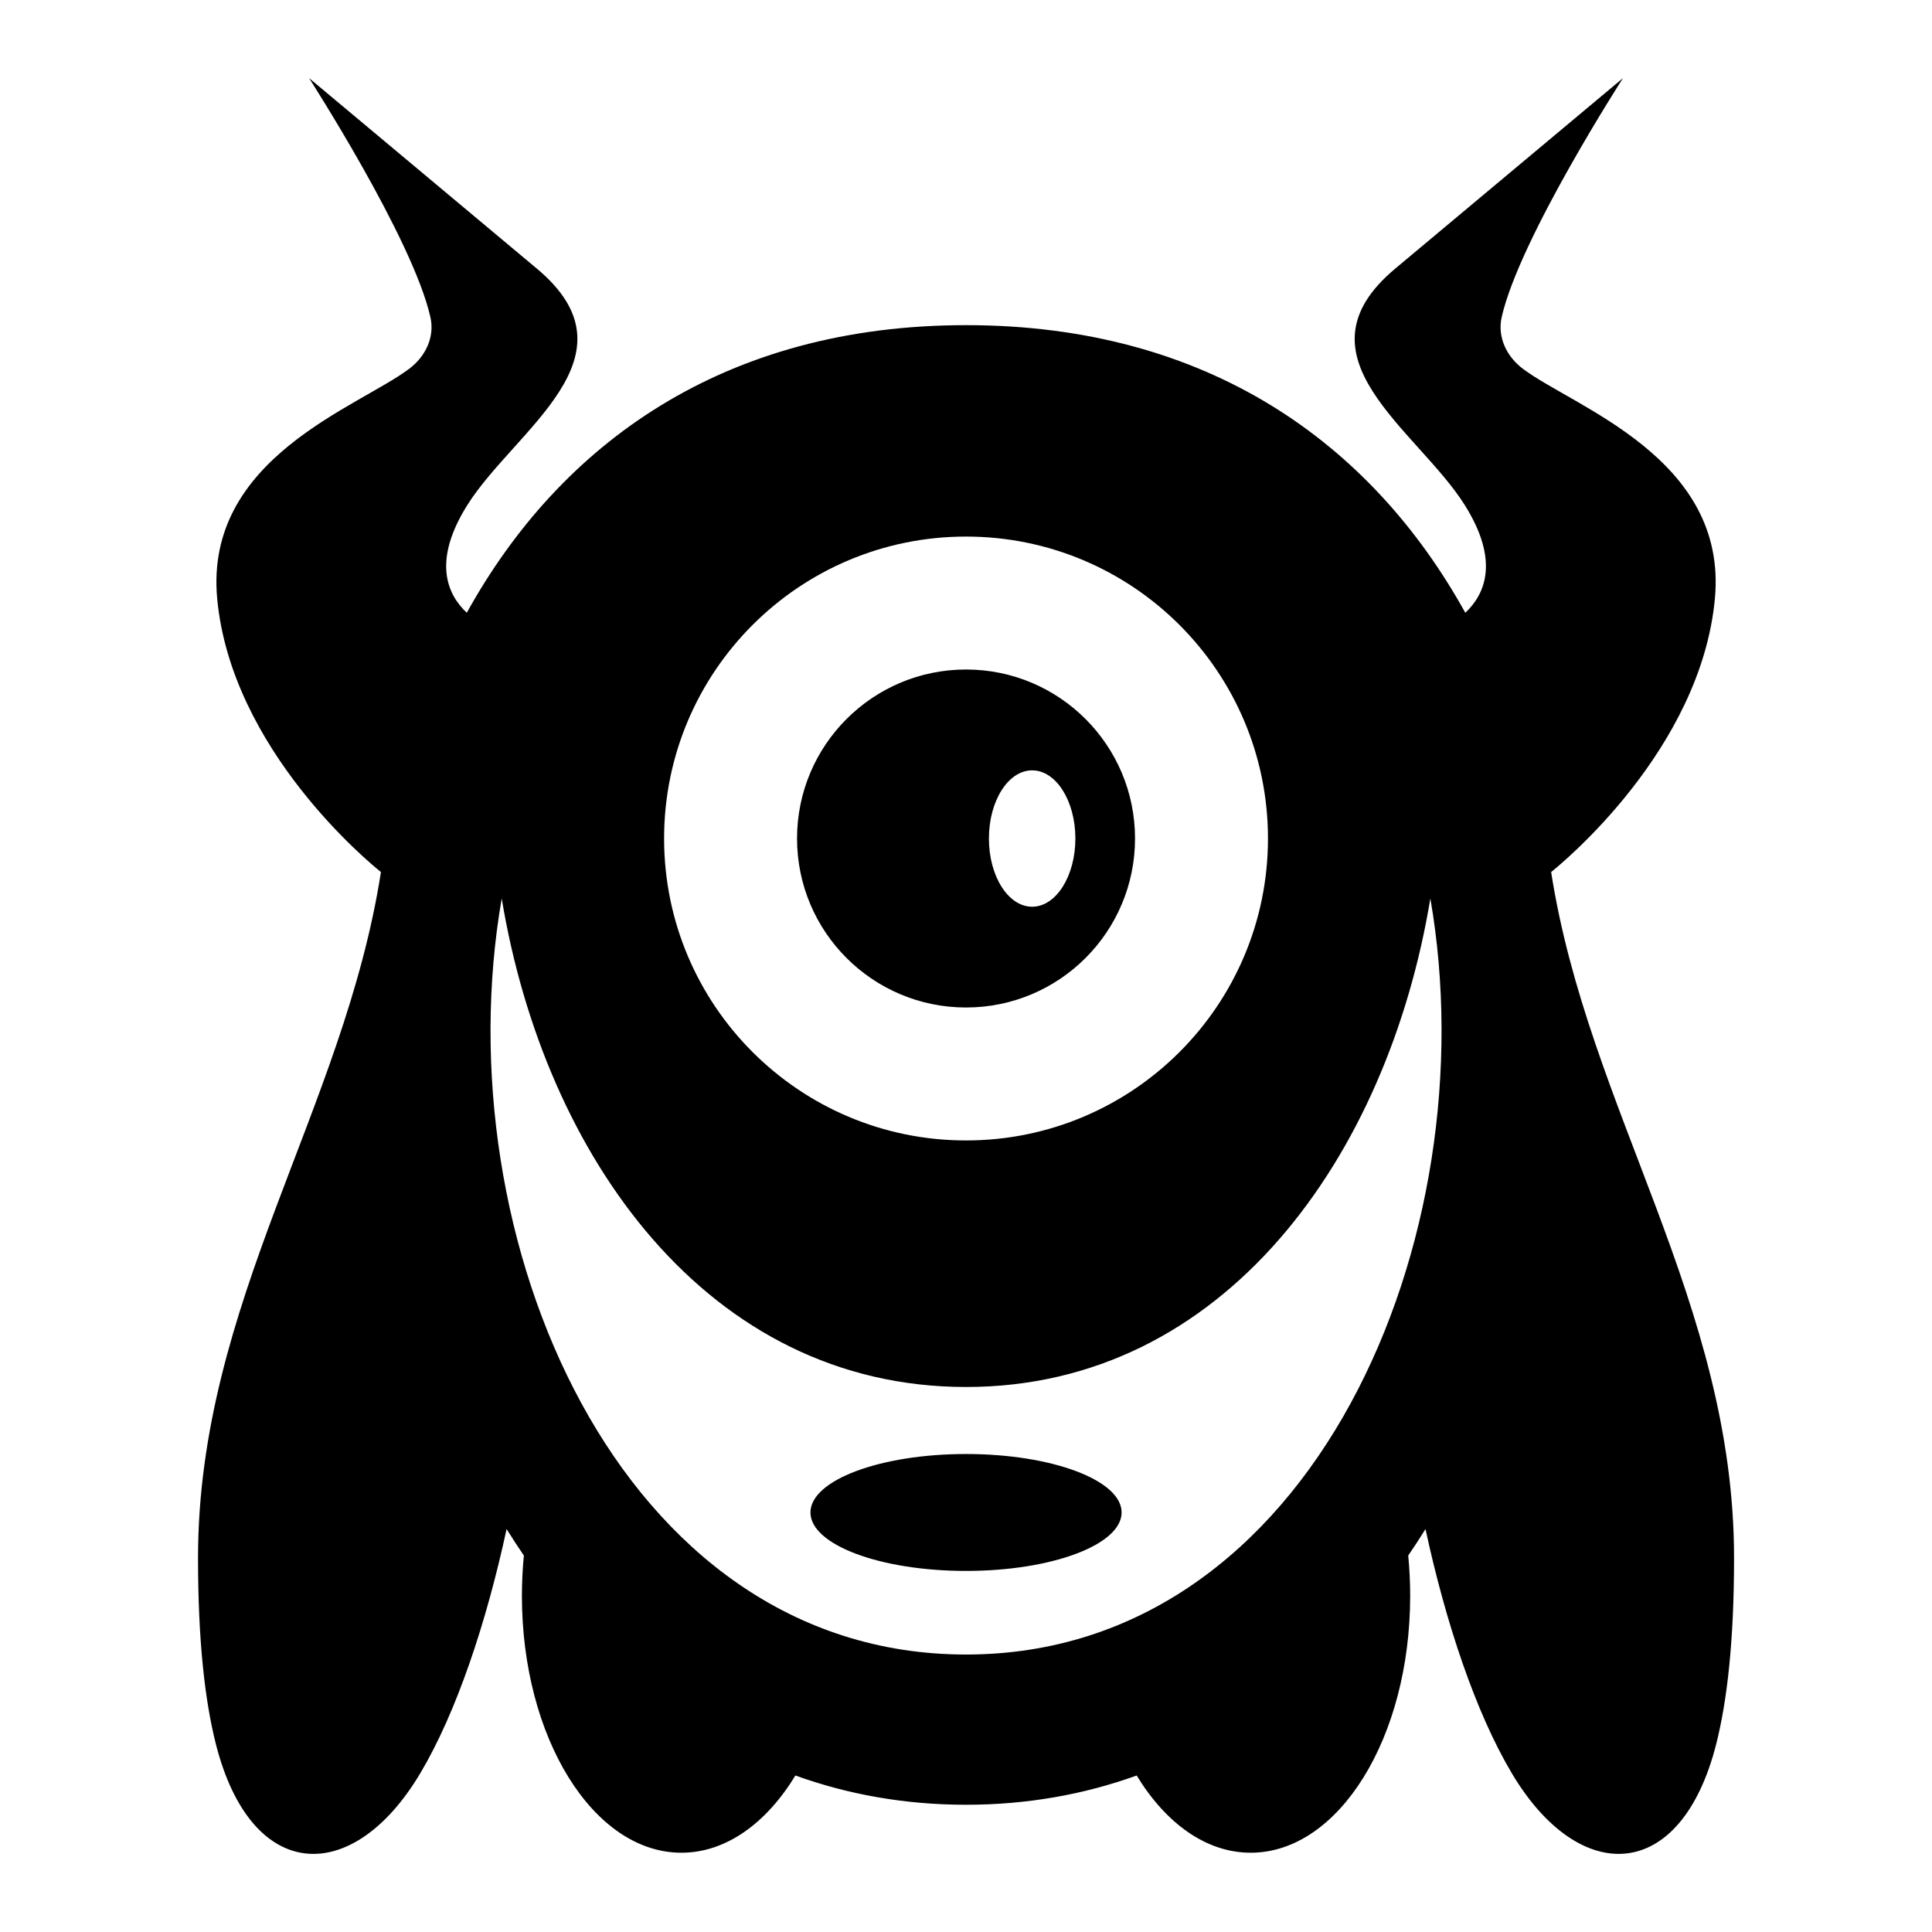 <?xml version="1.0" encoding="UTF-8"?>
<!-- Uploaded to: SVG Repo, www.svgrepo.com, Generator: SVG Repo Mixer Tools -->
<svg fill="#000000" width="800px" height="800px" version="1.1" viewBox="144 144 512 512" xmlns="http://www.w3.org/2000/svg">
 <path d="m400.01 622.28c16.219 0 31.316-2.734 45.223-7.754 7.68 12.621 18.379 20.465 30.215 20.465 23.336 0 42.262-30.484 42.262-68.09 0-3.629-0.18-7.195-0.516-10.672 1.57-2.297 3.098-4.625 4.578-7.012 5.336 24.742 13.27 48.562 22.84 64.66 17.91 30.137 44.844 29.293 54.215-7.738 2.887-11.426 4.715-27.266 4.715-49.242 0-67.684-38.648-118.7-48.473-181.8 2.781-2.223 39.66-32.406 43.395-72.457 3.477-37.316-37.41-50.738-50.906-60.926-4.231-3.188-6.801-8.312-5.594-13.695 4.762-20.934 32.238-63.422 32.133-63.312l-60.352 50.48c-27.84 23.293 5.789 42.609 18.395 62.605 9.309 14.781 5.457 23.641 0.18 28.598-24.879-44.922-68.242-76.223-132.31-76.223-64.086 0-107.45 31.301-132.31 76.223-5.273-4.957-9.129-13.816 0.18-28.598 12.605-19.996 46.234-39.328 18.395-62.605l-60.352-50.48c-0.121-0.105 27.371 42.383 32.133 63.312 1.223 5.379-1.359 10.504-5.594 13.695-13.496 10.203-54.367 23.625-50.906 60.926 3.719 40.055 40.613 70.238 43.395 72.457-9.824 63.102-48.473 114.11-48.473 181.8 0 21.977 1.828 37.816 4.715 49.242 9.371 37.031 36.289 37.875 54.215 7.738 9.566-16.098 17.504-39.918 22.84-64.66 1.48 2.371 3.008 4.715 4.578 7.012-0.332 3.477-0.516 7.043-0.516 10.672 0 37.605 18.922 68.09 42.262 68.09 11.836 0 22.535-7.844 30.215-20.465 13.906 5.019 29.004 7.754 45.223 7.754zm0-92.953c22.777 0 41.23 6.938 41.23 15.492 0 8.555-18.469 15.492-41.23 15.492-22.777 0-41.23-6.938-41.23-15.492 0-8.555 18.469-15.492 41.23-15.492zm0-207.9c24.742 0 44.785 20.059 44.785 44.785 0 24.742-20.059 44.785-44.785 44.785-24.742 0-44.785-20.059-44.785-44.785 0-24.742 20.059-44.785 44.785-44.785zm17.52 26.723c6.332 0 11.457 8.086 11.457 18.062 0 9.977-5.125 18.078-11.457 18.078-6.332 0-11.457-8.086-11.457-18.078 0-9.977 5.125-18.062 11.457-18.062zm-17.52-61.953c44.195 0 80.016 35.82 80.016 80.016 0 44.195-35.82 80.016-80.016 80.016-44.195 0-80.016-35.82-80.016-80.016 0-44.195 35.82-80.016 80.016-80.016zm0 296.27c92.137 0 138.63-110.73 123.05-200.36-11.289 68.242-54.531 129.46-123.05 129.46-68.516 0-111.76-61.215-123.05-129.46-15.582 89.629 30.895 200.36 123.05 200.36z" fill-rule="evenodd"/>
</svg>